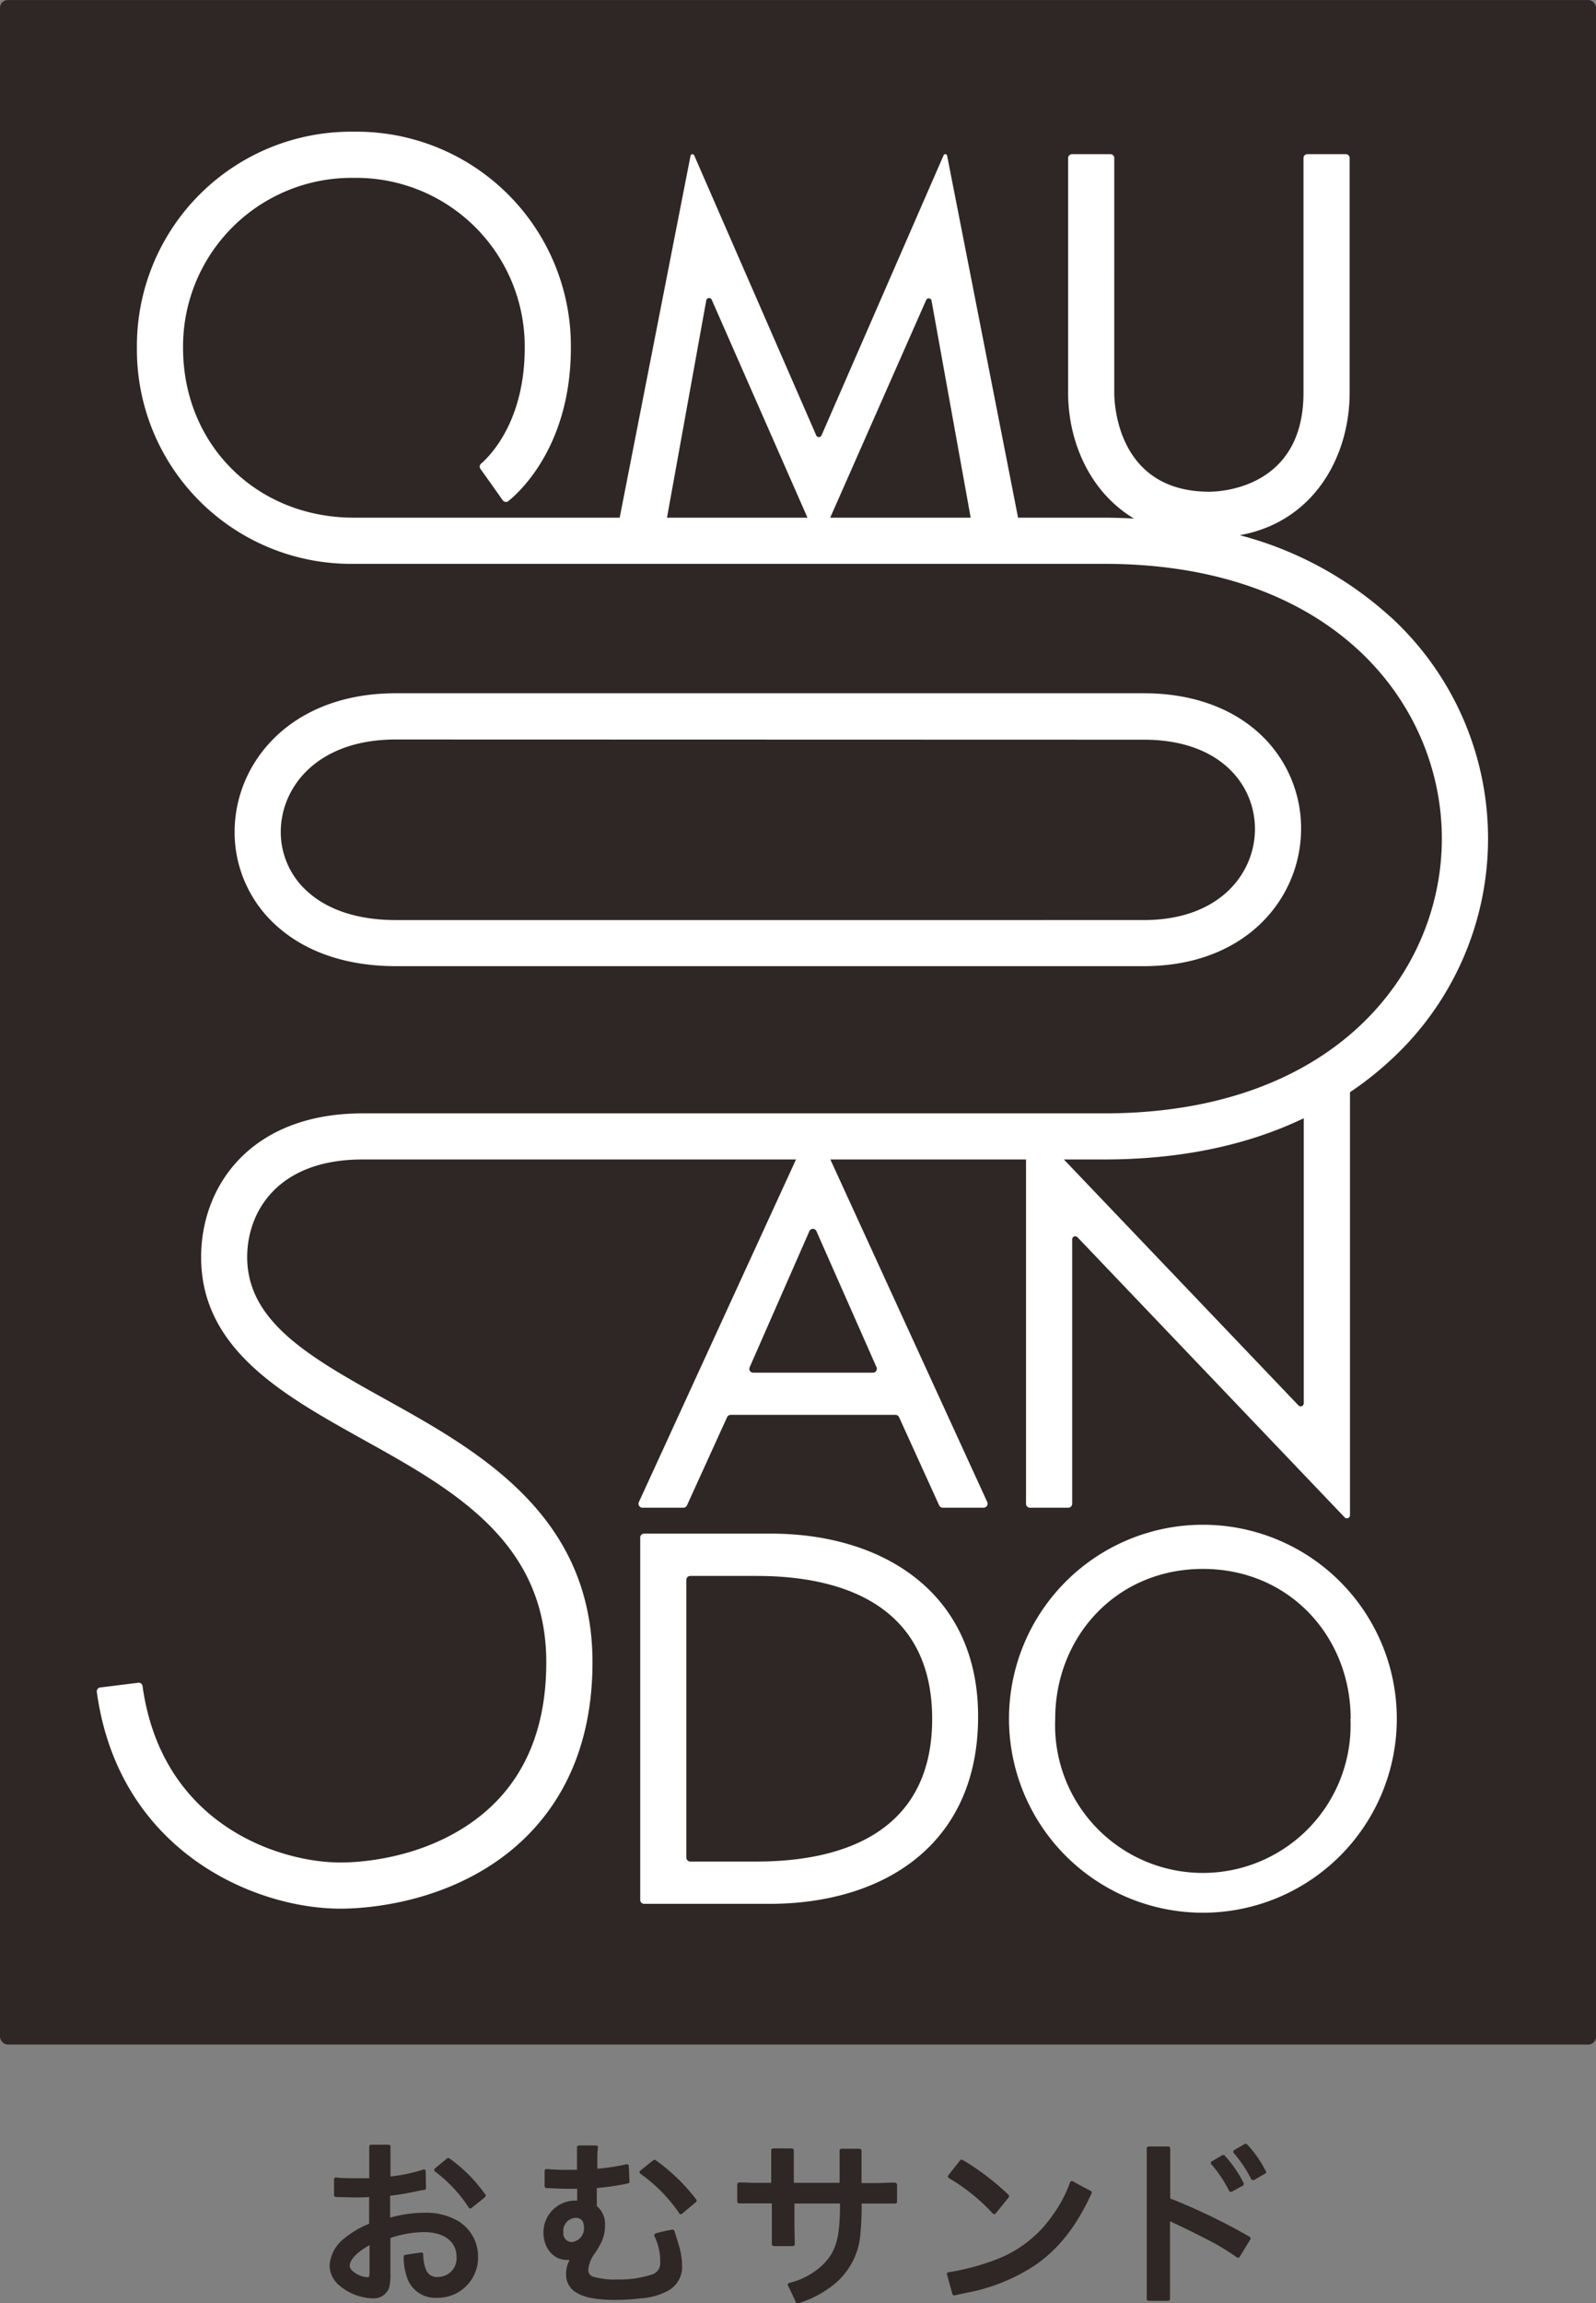 <svg xmlns="http://www.w3.org/2000/svg" width="82mm" height="118.29mm" viewBox="0 0 232.44 335.3">
  <rect x="0" y="0" width="232.44" height="335.3" fill="#808080" stroke="none"/>
  <defs>
    <style>
      .a {
        fill: #2f2725;
      }

      .b {
        fill: #fff;
      }
    </style>
  </defs>
  <title>logo_omusando</title>
  <g>
    <g>
      <path class="a" d="M66.82,323.4a9.08,9.08,0,0,0-5-1.27,18.51,18.51,0,0,0-5,.71v-3.19c1.15-.13,2-.27,3.39-.55l.69-.14c.29-.06.49-.1.9-.15a.29.29,0,0,0,.24-.3L62,316.08a.3.3,0,0,0-.13-.23.27.27,0,0,0-.25,0,24.12,24.12,0,0,1-4.75,1v-1.69c0-1.33,0-1.88,0-2.66a.27.27,0,0,0-.28-.28H54.06a.29.29,0,0,0-.21.09.27.27,0,0,0-.07.21c0,.79,0,1.43,0,2.58v2l-.54,0h-.21c-.41,0-.69,0-1.07,0h0c-1.22,0-2.14,0-3-.1a.26.26,0,0,0-.22.07.27.27,0,0,0-.09.21v2.28a.29.29,0,0,0,.28.28l2.59.06c.74,0,1.73,0,2.24-.06v3.89a13.92,13.92,0,0,0-3.62,2.13A5.47,5.47,0,0,0,48,329.78a3.86,3.86,0,0,0,1.43,2.94,7.84,7.84,0,0,0,4.87,1.87A2.37,2.37,0,0,0,56.69,333a8.34,8.34,0,0,0,.17-2.07l0-5.12a15.65,15.65,0,0,1,4.87-.86c2.94,0,4.76,1.37,4.76,3.59a2.72,2.72,0,0,1-2.68,2.94A1.7,1.7,0,0,1,62,330.31a6.08,6.08,0,0,1-.36-2.12.28.28,0,0,0-.1-.21.29.29,0,0,0-.22-.06c-.64.08-1.65.23-2.3.34a.28.28,0,0,0-.23.29,8.93,8.93,0,0,0,.44,2.85,4.33,4.33,0,0,0,4.44,3.11,5.85,5.85,0,0,0,5.95-6A6,6,0,0,0,66.82,323.4Zm-13,3.44v3.77c0,.91-.09.91-.28.91a3.56,3.56,0,0,1-1.78-.6c-.56-.36-.83-.73-.83-1.12C51,328.93,52,327.84,53.84,326.84Z"/>
      <path class="a" d="M65.46,314.22a.29.29,0,0,0-.35,0l-1.77,1.46a.33.33,0,0,0-.1.23.27.27,0,0,0,.12.22,20.63,20.63,0,0,1,4.92,5.26.28.28,0,0,0,.2.12h0a.3.3,0,0,0,.18-.06l2-1.61a.28.28,0,0,0,0-.39A22,22,0,0,0,65.46,314.22Z"/>
      <path class="a" d="M95.49,314.48a.29.29,0,0,0-.34,0L93.25,316a.25.25,0,0,0-.1.23.27.27,0,0,0,.12.22,22.57,22.57,0,0,1,5.67,5.78.27.27,0,0,0,.2.12h0a.29.29,0,0,0,.18-.07l2.06-1.72a.29.29,0,0,0,0-.39A27.7,27.7,0,0,0,95.49,314.48Z"/>
      <path class="a" d="M98.21,324.77a.27.27,0,0,0-.32-.18,22.44,22.44,0,0,0-2.41.55.3.3,0,0,0-.17.16.29.29,0,0,0,0,.24,8.18,8.18,0,0,1,.84,3.79A1.68,1.68,0,0,1,95,331.1a15,15,0,0,1-5.09.74,11,11,0,0,1-3.51-.4,1,1,0,0,1-.73-1,4.68,4.68,0,0,1,.94-2.37,13.6,13.6,0,0,0,.9-1.51,5.44,5.44,0,0,0,.6-2.52,3.43,3.43,0,0,0-1.19-2.89c0-.42,0-1,0-2.62,1-.08,2.18-.23,3.77-.51l.78-.17a.27.27,0,0,0,.21-.29l-.1-2.23a.26.26,0,0,0-.11-.21.3.3,0,0,0-.24-.05,29.19,29.19,0,0,1-4.24.65l0-.69c0-1.53,0-1.63.1-2.4a.29.29,0,0,0-.08-.21.31.31,0,0,0-.2-.09H84.31a.28.28,0,0,0-.2.09.28.28,0,0,0-.08.2c0,.24,0,.43,0,.64s0,.58,0,1.11,0,.52,0,1.51h-1a30.38,30.38,0,0,1-3.4-.12.27.27,0,0,0-.21.07.28.28,0,0,0-.1.21l0,2.22a.28.28,0,0,0,.27.28c.35,0,2.18.1,2.9.1.25,0,.95,0,1.57,0,0,.26,0,.44,0,.86s0,.6,0,.86H83.7A4.62,4.62,0,0,0,79.15,325c0,2.29,1.46,4,3.4,4a2.54,2.54,0,0,0,.41,0,4.06,4.06,0,0,0-.51,2,2.94,2.94,0,0,0,1.48,2.74c1.14.73,3,1.08,5.65,1.08a31.87,31.87,0,0,0,3.75-.23,9.53,9.53,0,0,0,4-1.13,3.93,3.93,0,0,0,2-3.74,10.15,10.15,0,0,0-.51-3C98.5,325.62,98.29,325,98.21,324.77Zm-13.16-.48a2,2,0,0,1-1.77,2.11A1.25,1.25,0,0,1,82.05,325a1.89,1.89,0,0,1,1.78-2.13C84.64,322.88,85.05,323.35,85.05,324.29Z"/>
      <path class="a" d="M130.49,317.81a.31.31,0,0,0-.21-.07c-.84,0-1.57.07-3.22.07h-1.59v-1.54c0-1.43,0-2.6,0-3.17a.3.3,0,0,0-.08-.2.27.27,0,0,0-.2-.09h0l-2.63,0a.25.25,0,0,0-.2.09.26.26,0,0,0-.08.21c0,.47,0,.77,0,1.66v3h-6.67v-2.14q0-1.1,0-2.07v-.51a.31.31,0,0,0-.29-.29h-2.72a.27.27,0,0,0-.2.09.28.28,0,0,0-.08.21c0,.56,0,1.64,0,2.51v2.2H110.9c-1.24,0-1.77,0-2.45-.05l-.78,0a.3.3,0,0,0-.21.08.29.29,0,0,0-.09.21v2.47a.29.29,0,0,0,.29.29h4.75v2.86c0,1.05,0,1.89,0,2.67l0,.39a.3.3,0,0,0,.08.2.29.29,0,0,0,.21.09h2.76a.29.29,0,0,0,.21-.09.3.3,0,0,0,.08-.21c0-.79-.05-1.77-.05-3.11v-2.79h6.64c0,1.57-.06,2.37-.1,3-.23,3-1,4.65-2.67,6.16a10.62,10.62,0,0,1-4.63,2.4.3.3,0,0,0-.18.17.29.29,0,0,0,0,.24c.43.81.68,1.36,1.08,2.27l.06.13a.29.29,0,0,0,.26.16h.09a15.31,15.31,0,0,0,5.24-2.77,10.47,10.47,0,0,0,3.83-7.5,41.8,41.8,0,0,0,.17-4.25h1.68c1.58,0,2.23,0,3.19,0a.26.26,0,0,0,.21-.08.32.32,0,0,0,.08-.2V318A.4.4,0,0,0,130.49,317.81Z"/>
      <path class="a" d="M158.49,318.75c-.85-.43-1.53-.78-2.24-1.21a.27.27,0,0,0-.23,0,.26.26,0,0,0-.18.16,18.93,18.93,0,0,1-2.53,4.78,17.61,17.61,0,0,1-7.63,6.22,34,34,0,0,1-7.55,2.09.34.34,0,0,0-.2.13.31.31,0,0,0,0,.23l.77,2.8a.28.28,0,0,0,.27.21H139l.67-.14,1-.22a27.1,27.1,0,0,0,9.94-3.94c3.49-2.35,6.14-5.7,8.36-10.54a.28.28,0,0,0-.12-.37Z"/>
      <path class="a" d="M144.59,322.24a.29.29,0,0,0,.21.09h0a.28.28,0,0,0,.21-.1l1.88-2.32a.28.28,0,0,0,0-.38,36.57,36.57,0,0,0-6.69-5.09.28.28,0,0,0-.37.06l-1.71,2.17a.31.31,0,0,0-.06.23.3.3,0,0,0,.14.19A28,28,0,0,1,144.59,322.24Z"/>
      <path class="a" d="M179,318.93a.29.29,0,0,0,.17.14h.08a.25.25,0,0,0,.14,0l1.61-.88a.29.29,0,0,0,.12-.38,17.45,17.45,0,0,0-2.75-4,.28.28,0,0,0-.35-.06l-1.53.89a.28.28,0,0,0-.07.43A18,18,0,0,1,179,318.93Z"/>
      <path class="a" d="M184.31,316a16.2,16.2,0,0,0-2.72-3.86.27.27,0,0,0-.35,0l-1.49.86a.28.28,0,0,0-.13.2.27.27,0,0,0,.06.23,18.67,18.67,0,0,1,2.54,3.8.32.32,0,0,0,.18.14h.07a.42.42,0,0,0,.15,0l1.58-.91A.27.27,0,0,0,184.31,316Z"/>
      <path class="a" d="M170.43,320.05v-4.22c0-1.41,0-2.19,0-3.06a.34.34,0,0,0-.08-.21.32.32,0,0,0-.21-.08h-2.84a.28.28,0,0,0-.2.08.29.29,0,0,0-.09.21c0,.7,0,1.29,0,3.08v15.51c0,1.46,0,2,0,3v.3a.32.32,0,0,0,.08.21.32.32,0,0,0,.2.08h2.83a.28.28,0,0,0,.2-.08.25.25,0,0,0,.08-.21v-1c0-.69,0-1.38,0-2.31v-6.17c0-.18,0-1.21,0-1.81,1.38.63,4.77,2.28,6.57,3.26a36.07,36.07,0,0,1,3.18,2,.28.28,0,0,0,.4-.09L182.1,326a.29.29,0,0,0,0-.22.26.26,0,0,0-.14-.17A87.33,87.33,0,0,0,170.43,320.05Z"/>
    </g>
    <g>
      <rect class="a" width="232.44" height="297.64" rx="1.12"/>
      <g>
        <path class="b" d="M166.58,140.65H57.65c-7.14,0-13.16-2.05-17.41-5.91a18.26,18.26,0,0,1-6.07-13.64c0-10,8.07-20.18,23.48-20.18H166.58c6.94,0,12.82,2.09,17,6a18.73,18.73,0,0,1,5.91,13.72C189.49,130.6,181.63,140.65,166.58,140.65Zm-108.93-33c-11.51,0-16.76,7-16.76,13.46a11.59,11.59,0,0,0,3.87,8.66c3,2.73,7.45,4.17,12.89,4.17H166.58c11.13,0,16.19-6.87,16.19-13.26s-5-13-16.19-13Z"/>
        <path class="b" d="M203.43,250.21a28.24,28.24,0,0,1-56.48,0,28.24,28.24,0,0,1,56.48,0Zm-6.72,0c0-11.87-8.86-21.81-21.52-21.81s-21.51,9.94-21.51,21.81a21.52,21.52,0,1,0,43,0Z"/>
        <path class="b" d="M112.24,223.26H93.82a.57.57,0,0,0-.58.57v52.75a.58.58,0,0,0,.58.58H112c17,0,30.45-8.87,30.45-27.24C142.48,232,128.76,223.26,112.24,223.26ZM110.17,271h-9.63a.58.58,0,0,1-.58-.58V230a.58.58,0,0,1,.58-.58h9.63c13.73,0,25.59,5.08,25.59,20.81S123.9,271,110.17,271Z"/>
        <path class="b" d="M202.51,89.81a52.34,52.34,0,0,0-21.95-11.9c11-2,16-11.69,16-20.73V23a.56.56,0,0,0-.56-.56h-5.6a.56.56,0,0,0-.56.56V57.18c0,14-12.31,14.4-13.71,14.4-13.46,0-13.85-12.93-13.85-14.4V23a.56.56,0,0,0-.56-.56h-5.59a.57.57,0,0,0-.57.56V57.18c0,7,3.07,14.4,9.6,18.31-1.44-.08-2.89-.13-4.38-.13H148.27L137.94,22.67a.27.27,0,0,0-.52-.06L119.64,63.39a.42.42,0,0,1-.76,0L101.1,22.61a.28.28,0,0,0-.53.06L90.25,75.36H51.54c-14.18,0-24.88-10.63-24.88-24.73A24.55,24.55,0,0,1,51.54,25.89,24.55,24.55,0,0,1,76.42,50.63c0,10.52-4.89,15.59-6.36,16.87a.57.57,0,0,0-.08.77l1.64,2.29,1.59,2.26a.57.57,0,0,0,.83.12c2-1.61,9.1-8.42,9.1-22.31a31.2,31.2,0,0,0-31.6-31.46,31.2,31.2,0,0,0-31.6,31.46,31.19,31.19,0,0,0,31.6,31.45H160.82c33.79,0,49.17,20.73,49.17,40s-15.38,40-49.17,40h-108c-16.25,0-23.53,10.51-23.53,20.93,0,13.44,12,20.09,23.55,26.53C66,216.85,79.56,224.41,79.56,242c0,10.49-3.73,18.38-11.09,23.46-7.64,5.27-16.39,5.68-18.88,5.68-8.79,0-26-5.38-28.83-25.68a.56.56,0,0,0-.63-.49l-5.53.69a.57.57,0,0,0-.5.65c3.18,23.14,22.9,31.55,35.49,31.55,3,0,13.46-.49,22.7-6.87,6.38-4.4,14-13,14-29,0-21.52-16.75-30.84-30.22-38.32C45.28,197.66,36,192.49,36,183c0-6.56,4.4-14.21,16.81-14.21h63.12L93.05,218.66a.58.58,0,0,0,.53.83h5.94a.6.6,0,0,0,.53-.34l5.84-12.84a.58.58,0,0,1,.52-.34h24a.6.6,0,0,1,.53.34l5.84,12.84a.59.59,0,0,0,.53.34h5.94a.59.59,0,0,0,.53-.83l-22.85-49.87h28.5v50.12a.58.58,0,0,0,.57.58h5.58a.58.58,0,0,0,.57-.58V180.42a.45.45,0,0,1,.77-.31l38.92,40.79a.45.45,0,0,0,.77-.31V159a47.76,47.76,0,0,0,5.91-4.67,43.76,43.76,0,0,0,0-64.53ZM135.66,43.72l5.71,31.64H120.91l14-31.74A.42.42,0,0,1,135.66,43.72Zm-32.8,0a.42.42,0,0,1,.79-.1L117.6,75.36H97.14Zm24.26,156.11H109.69a.56.56,0,0,1-.51-.79l8.71-19.84a.56.56,0,0,1,1,0L127.64,199A.57.57,0,0,1,127.12,199.83Zm62.76,4.46a.45.45,0,0,1-.77.31l-34.17-35.81h5.88c10.92,0,20.74-2,29.06-6Z"/>
      </g>
    </g>
  </g>
</svg>

